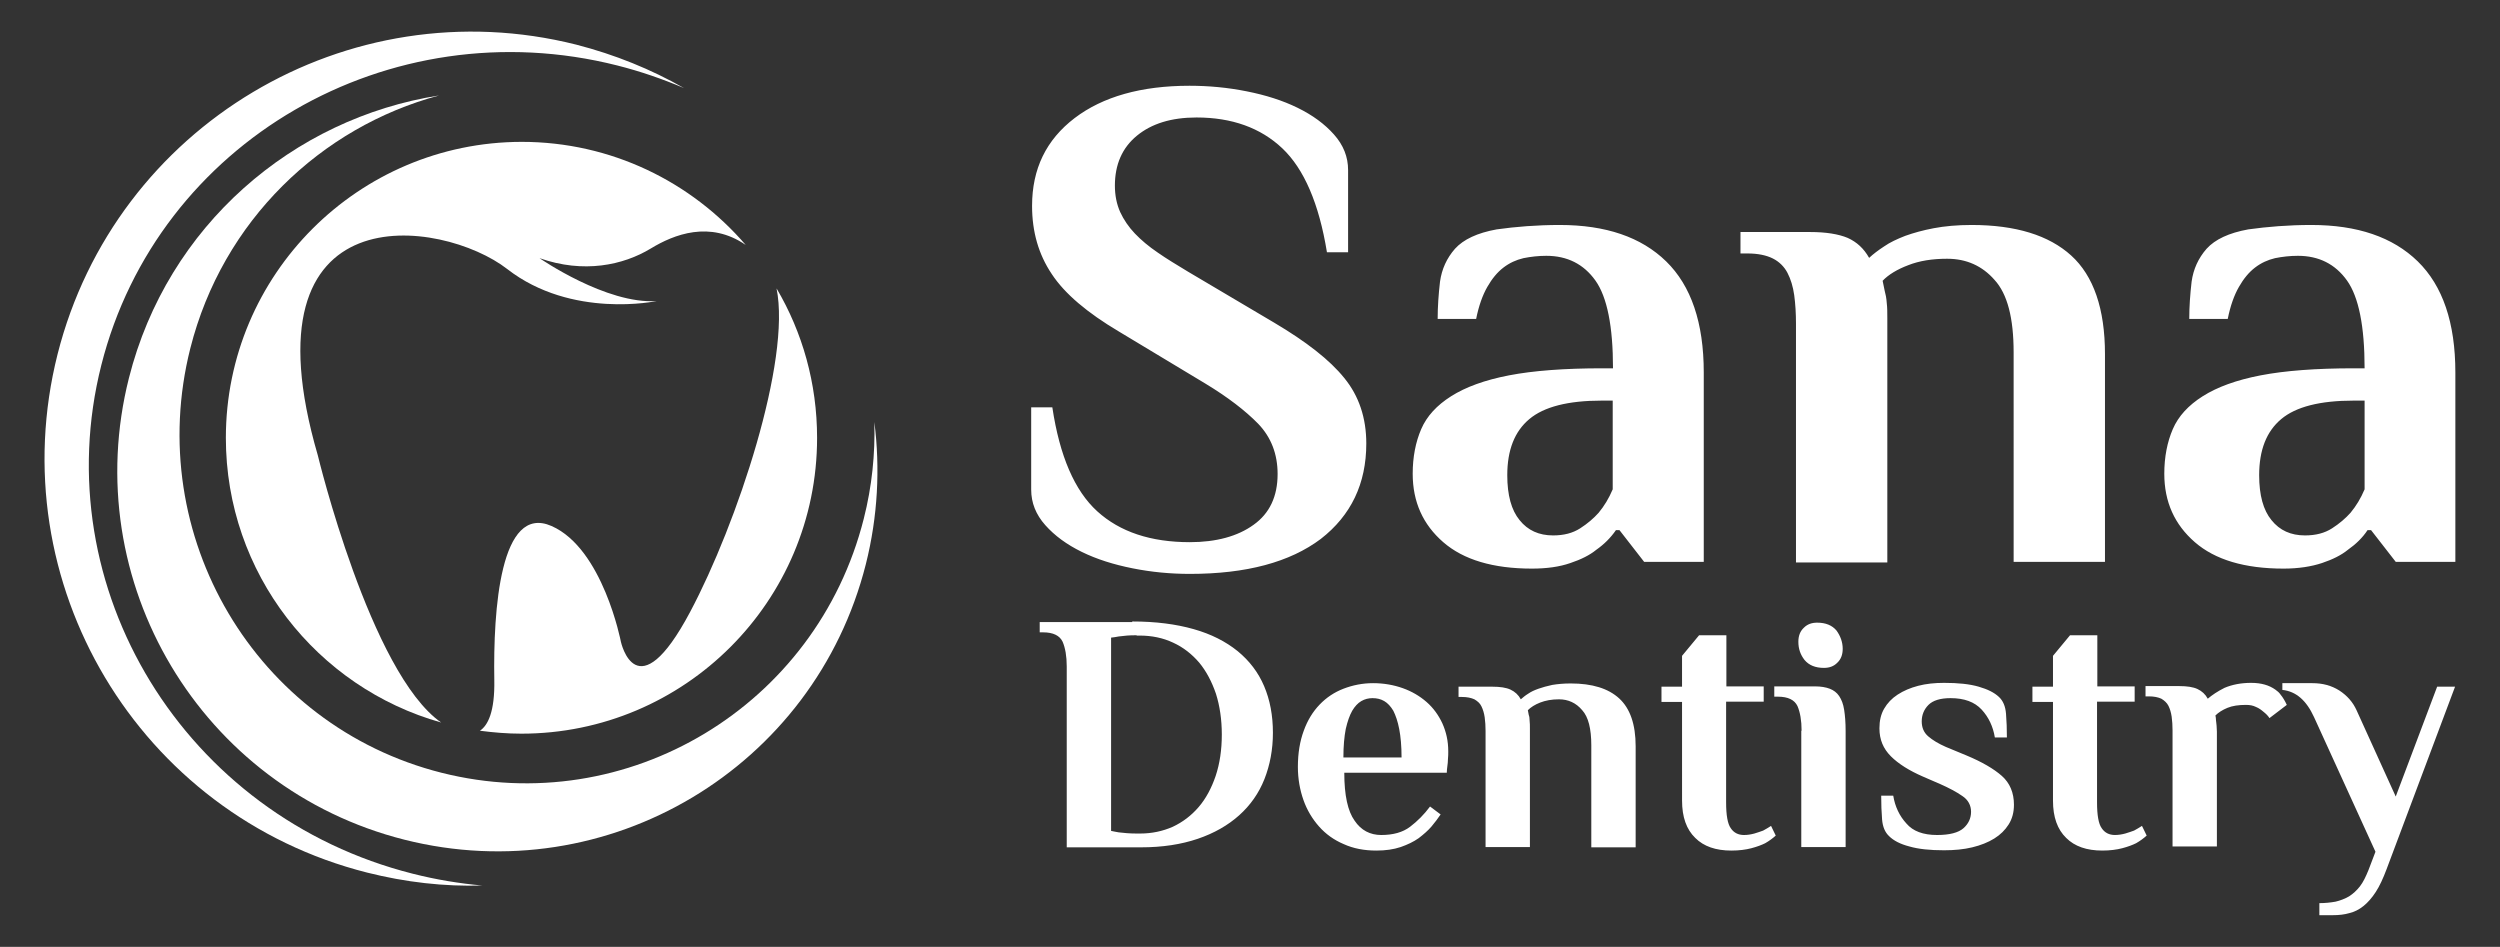 <svg xmlns="http://www.w3.org/2000/svg" xml:space="preserve" id="Layer_1" x="0" y="0" style="enable-background:new 0 0 851.2 322.4" version="1.1" viewBox="0 0 851.2 322.4"><rect x="0" y="0" width="851.2" height="322.4" fill="#333333" stroke="none"/><style>.st0{fill:#fff}</style><path d="M405.1 195.4c-6.5 0-13-.6-19.5-1.9-6.5-1.3-12.2-3.1-17.3-5.6-5.1-2.5-9.2-5.5-12.4-9.1-3.2-3.6-4.8-7.6-4.8-12.1v-28h7.2c2.5 16.6 7.6 28.4 15.3 35.4 7.7 7 18.2 10.5 31.5 10.5 9 0 16.3-2 21.7-5.9 5.5-3.9 8.2-9.7 8.2-17.3 0-6.8-2.2-12.5-6.6-17.1-4.4-4.5-10.4-9.1-18-13.7L381 112.9c-10.8-6.4-18.5-12.9-22.9-19.6-4.5-6.7-6.7-14.4-6.7-23.2 0-12.6 4.8-22.5 14.5-29.9 9.6-7.3 22.7-11 39.1-11 6.5 0 13 .6 19.5 1.9 6.5 1.3 12.2 3.1 17.3 5.6 5.1 2.5 9.2 5.5 12.4 9.1 3.2 3.6 4.8 7.6 4.8 12.1v28h-7.2c-2.7-16.6-7.8-28.4-15.2-35.4-7.4-7-17.2-10.5-29.2-10.5-8.6 0-15.3 2.1-20.3 6.2s-7.5 9.8-7.5 17c0 3.3.6 6.3 1.8 9 1.2 2.6 2.9 5.1 5 7.3s4.7 4.4 7.8 6.5c3 2.1 6.5 4.2 10.3 6.5l29.4 17.4c10.8 6.4 18.8 12.6 23.8 18.8 5 6.1 7.5 13.6 7.5 22.3 0 13.7-5.2 24.5-15.5 32.5-10.5 7.9-25.3 11.9-44.6 11.9m126-118.8c15.6 0 27.7 4.1 36.2 12.4 8.5 8.3 12.8 20.9 12.8 37.8v64.5h-20.3l-8.4-10.8h-1.2c-1.8 2.6-4 4.8-6.7 6.7-2.2 1.8-5.2 3.3-8.8 4.5-3.7 1.3-8.1 1.9-13.1 1.9-13.2 0-23.3-3-30.2-9-6.9-6-10.4-13.7-10.4-23.3 0-5.7 1-10.8 2.9-15.2 1.9-4.4 5.3-8.1 10.2-11.2 4.9-3.1 11.4-5.5 19.7-7.1 8.3-1.6 18.9-2.4 31.8-2.4h3.6c0-14.3-2-24.3-6-29.9-4-5.6-9.6-8.4-16.7-8.4-2.7 0-5.3.3-7.8.8-2.5.6-4.7 1.6-6.8 3.2-2.1 1.6-3.9 3.8-5.5 6.6s-2.9 6.4-3.8 10.9h-13.1c0-4.1.3-8.4.8-12.7.6-4.3 2.3-8 5.1-11.2 2.9-3.2 7.6-5.4 14.2-6.6 6.4-.9 13.7-1.5 21.5-1.5m17.9 59.8h-3.6c-11.5 0-19.7 2.1-24.7 6.3-5 4.2-7.5 10.5-7.5 19.1 0 6.8 1.4 11.9 4.2 15.3 2.8 3.5 6.6 5.2 11.4 5.2 3.7 0 6.7-.8 9.2-2.4 2.5-1.6 4.6-3.4 6.3-5.3 1.9-2.3 3.5-4.9 4.8-8v-30.2zm114-48.3c-5.1 0-9.5.7-13.3 2.2-3.7 1.4-6.7 3.2-8.7 5.3.2 1 .4 2.1.7 3.4.3 1.1.6 2.5.7 4.1.2 1.6.2 3.4.2 5.3v83.1h-31.1v-81.3c0-3.5-.2-6.7-.6-9.7-.4-2.9-1.2-5.5-2.3-7.6-1.1-2.1-2.8-3.8-5-4.9-2.2-1.1-5.1-1.7-8.6-1.7h-2.4V79h23.7c5.4 0 9.7.7 12.8 2 3.1 1.4 5.5 3.6 7.3 6.8 1.4-1.3 3.1-2.6 5.1-3.9 2-1.4 4.4-2.5 7.2-3.6 2.8-1 6-1.9 9.7-2.6 3.7-.7 8-1.1 12.9-1.1 15 0 26.3 3.5 33.9 10.4 7.6 6.9 11.5 18.1 11.5 33.6v70.7h-31.1V120c0-11.7-2.1-19.9-6.5-24.7-4.2-4.8-9.6-7.2-16.1-7.2m124-11.5c15.6 0 27.7 4.1 36.2 12.4 8.5 8.3 12.8 20.9 12.8 37.8v64.5h-20.3l-8.4-10.8h-1.2c-1.7 2.6-4 4.8-6.7 6.7-2.2 1.8-5.2 3.3-8.8 4.5s-8 1.9-13.1 1.9c-13.2 0-23.3-3-30.2-9-6.9-6-10.4-13.7-10.4-23.3 0-5.7 1-10.8 2.9-15.2 1.9-4.4 5.3-8.1 10.2-11.2 4.9-3.1 11.4-5.5 19.7-7.1 8.3-1.6 18.9-2.4 31.8-2.4h3.6c0-14.3-2-24.3-6-29.9-4-5.6-9.6-8.4-16.7-8.4-2.7 0-5.3.3-7.8.8-2.5.6-4.7 1.6-6.8 3.2-2.1 1.6-3.9 3.8-5.5 6.6s-2.9 6.4-3.8 10.9h-13.1c0-4.1.3-8.4.8-12.7.6-4.3 2.3-8 5.1-11.2 2.9-3.2 7.6-5.4 14.2-6.6 6.5-.9 13.7-1.5 21.5-1.5m18 59.8h-3.6c-11.5 0-19.7 2.1-24.7 6.3-5 4.2-7.5 10.5-7.5 19.1 0 6.8 1.4 11.9 4.2 15.3 2.8 3.5 6.6 5.2 11.4 5.2 3.7 0 6.7-.8 9.2-2.4 2.5-1.6 4.6-3.4 6.3-5.3 1.9-2.3 3.5-4.9 4.8-8v-30.2zM164.2 301.5c-7.8-.7-15.7-2-23.6-4-77.8-19.6-125.3-97.2-106.1-173.2 19.2-76 97.9-121.7 175.7-102 7.9 2 15.4 4.6 22.7 7.7-11.2-6.4-23.5-11.4-36.7-14.8C118.4-4.4 39.3 42.8 19.6 120.6 0 198.4 47.1 277.4 125 297.1c13.1 3.3 26.3 4.8 39.2 4.4" class="st0"/><path d="M294.8 192.1c4.1-16.3 4.9-32.7 2.9-48.4.3 10.8-.8 21.9-3.6 32.9-16.1 63.8-80.5 102.5-143.8 86.5-63.3-16-101.6-80.7-85.5-144.5 11-43.5 44.5-75.3 84.7-86.1C99.8 40.3 57 76.8 43.9 128.7 26.4 198 68.4 268.4 137.7 285.9s139.6-24.5 157.1-93.8" class="st0"/><path d="M108.2 155c-26.4-90.7 42.5-80.5 64.5-63.4s50.9 10.9 50.9 10.9c-17.1 1.2-39.9-14.6-39.9-14.6 15 5.3 28.5 2.4 37.9-3.3 7.9-4.8 20.1-9.6 32.3-1.2-18.5-21.5-45.8-35.1-76.3-35.1-55.6.1-100.7 45.2-100.7 100.8 0 46.1 31 85 73.3 96.9-24.1-16.8-42-91-42-91" class="st0"/><path d="M264.4 98.2c5 24.5-13.4 80-29.4 110.1-18.3 34.5-23.6 10.2-23.6 10.2s-6.1-31.7-23.6-39.4c-17.5-7.7-19.9 28.5-19.5 52.4.2 10.9-2.2 15.5-4.9 17.3 4.6.6 9.3 1 14.1 1 55.6 0 100.7-45.1 100.7-100.7 0-18.6-5-36-13.8-50.9m121.1 113.4c8 0 14.9.9 20.9 2.6 6 1.7 10.9 4.2 15 7.5 4 3.3 7 7.2 9 11.9s3 10 3 15.9c0 5.7-1 11-2.9 15.8-1.9 4.8-4.8 8.9-8.6 12.3-3.8 3.4-8.5 6.1-14.1 8-5.6 1.9-12 2.9-19.3 2.9h-25.3v-61.6c0-3.5-.5-6.3-1.4-8.4-1-2.1-3.2-3.2-6.7-3.2H354v-3.5h31.5zm1.5 4.7c-1.2 0-2.3 0-3.3.1s-2 .2-2.8.3c-.9.2-1.8.3-2.6.4v65.8c.8.2 1.6.3 2.6.5 1.6.2 3.7.4 6.1.4h1.2c4 0 7.7-.8 11.1-2.3 3.4-1.6 6.3-3.8 8.8-6.7 2.5-2.9 4.4-6.5 5.8-10.6 1.4-4.2 2.1-8.9 2.1-14.1 0-5.1-.7-9.8-2-13.9-1.4-4.1-3.3-7.7-5.7-10.6-2.5-2.9-5.4-5.2-8.9-6.8-3.4-1.6-7.2-2.4-11.4-2.4h-1zm83.3 68c4 0 7.3-.9 9.8-2.8 2.5-1.9 4.8-4.2 6.8-6.9l3.6 2.7c-.9 1.3-1.9 2.7-3.1 4.1-1.2 1.4-2.7 2.7-4.4 4-1.7 1.2-3.8 2.2-6.1 3-2.4.8-5.1 1.2-8.3 1.2-4.1 0-7.8-.7-11.1-2.2-3.3-1.4-6.1-3.4-8.4-6-2.3-2.6-4.1-5.6-5.3-9-1.2-3.4-1.9-7.2-1.9-11.3 0-4.7.7-8.8 2-12.3 1.3-3.6 3.1-6.5 5.4-8.9 2.3-2.4 5-4.2 8.1-5.4 3.1-1.2 6.5-1.9 10.1-1.9 3.6 0 7 .6 10.1 1.7 3.1 1.1 5.8 2.7 8.1 4.7s4.1 4.5 5.4 7.3c1.3 2.9 2 6 2 9.5 0 .9 0 1.7-.1 2.6 0 .9-.1 1.7-.2 2.4-.1.8-.2 1.6-.2 2.3h-34.9c0 7.7 1.2 13.1 3.5 16.3 2.2 3.3 5.3 4.9 9.1 4.9m6.9-26.4c0-3.9-.3-7.1-.8-9.7-.5-2.6-1.2-4.6-2-6.2-.9-1.5-1.9-2.6-3.1-3.3-1.2-.7-2.5-1-4-1-1.3 0-2.6.3-3.8 1-1.2.7-2.2 1.8-3.1 3.3-.9 1.6-1.6 3.6-2.2 6.2-.5 2.6-.8 5.8-.8 9.7h19.8zm53.6-19.8c-2.5 0-4.6.4-6.4 1.1-1.8.7-3.2 1.6-4.2 2.6.1.5.2 1 .3 1.6.2.5.3 1.2.3 2 .1.8.1 1.6.1 2.6v40.4h-15.1v-39.5c0-1.7-.1-3.3-.3-4.7-.2-1.4-.6-2.7-1.1-3.7-.5-1.1-1.4-1.8-2.4-2.4-1.1-.5-2.5-.8-4.2-.8h-1.2v-3.5h11.5c2.6 0 4.7.3 6.2 1s2.7 1.8 3.5 3.3c.7-.6 1.5-1.3 2.5-1.9 1-.7 2.1-1.2 3.5-1.7s2.9-.9 4.7-1.3c1.8-.3 3.9-.5 6.3-.5 7.3 0 12.8 1.7 16.5 5.1 3.7 3.4 5.6 8.8 5.6 16.3v34.4h-15.1v-34.7c0-5.7-1-9.7-3.1-12-2.1-2.5-4.8-3.7-7.9-3.7m56.9-4.4h12.8v5.2h-12.8v34.3c0 4.3.5 7.3 1.6 8.8 1 1.5 2.5 2.3 4.5 2.3 1.2 0 2.4-.2 3.5-.5s2.1-.7 3-1c.9-.5 1.8-1 2.7-1.6l1.6 3.3c-1 .9-2.2 1.8-3.6 2.6-1.2.6-2.8 1.2-4.7 1.7-1.9.5-4.2.8-6.8.8-5.3 0-9.4-1.4-12.3-4.3-3-2.9-4.5-7.1-4.5-12.7V239h-7v-5.2h7v-10.5l5.8-7h9.3v17.4zm25.7 15.1c0-3.5-.5-6.3-1.4-8.4-1-2.1-3.2-3.2-6.7-3.2h-1.2v-3.5H618c2 0 3.7.3 5 .8 1.3.5 2.4 1.3 3.2 2.5.8 1.2 1.4 2.7 1.7 4.7.3 1.9.5 4.3.5 7.2v39.5h-15.1v-39.6zm14-27.9c0 2-.6 3.6-1.9 4.8-1.2 1.2-2.7 1.7-4.5 1.7-2.9 0-5.1-.9-6.6-2.7-1.4-1.8-2.1-3.8-2.1-6.2 0-2 .6-3.6 1.9-4.8 1.2-1.2 2.7-1.7 4.5-1.7 2.9 0 5.1.9 6.6 2.7 1.3 1.8 2.1 3.9 2.1 6.2m32.1 63.4c4.3 0 7.3-.8 9-2.3 1.7-1.5 2.6-3.4 2.6-5.6s-1-4.1-3-5.4c-2-1.4-4.5-2.7-7.4-4l-6-2.6c-4.6-2-8.3-4.3-10.9-6.9-2.6-2.6-3.9-5.7-3.9-9.5 0-2.6.5-4.8 1.6-6.7 1.1-1.9 2.6-3.5 4.6-4.8 2-1.3 4.3-2.3 7-3 2.7-.7 5.6-1 8.8-1 4.8 0 8.7.4 11.8 1.3 3.1.9 5.3 2 6.9 3.5 1.4 1.3 2.2 3.2 2.4 5.7.2 2.5.3 5.2.3 8.1h-4.1c-.6-3.7-2.1-6.9-4.5-9.5-2.4-2.6-5.9-3.9-10.6-3.9-3.5 0-6 .8-7.5 2.3-1.5 1.5-2.3 3.4-2.3 5.6 0 2.1.7 3.8 2.2 5.1 1.5 1.3 3.5 2.5 6 3.6l7 2.9c5.3 2.2 9.4 4.6 12.1 7 2.7 2.4 4.1 5.7 4.1 9.8 0 2.6-.6 4.8-1.8 6.7-1.2 1.9-2.8 3.5-4.9 4.8-2.1 1.3-4.6 2.3-7.5 3-2.9.7-6.1 1-9.6 1-4.8 0-8.7-.4-11.8-1.3-3.1-.8-5.4-2-6.9-3.5-1.4-1.3-2.2-3.2-2.4-5.7-.2-2.5-.3-5.2-.3-8.1h4.1c.6 3.7 2.1 6.9 4.5 9.5 2.2 2.6 5.7 3.9 10.4 3.9m54.5-50.6h12.8v5.2H714v34.3c0 4.3.5 7.3 1.6 8.8 1 1.5 2.5 2.3 4.5 2.3 1.2 0 2.4-.2 3.5-.5s2.1-.7 3-1c.9-.5 1.8-1 2.7-1.6l1.6 3.3c-1 .9-2.2 1.8-3.6 2.6-1.2.6-2.8 1.2-4.7 1.7-1.9.5-4.2.8-6.8.8-5.3 0-9.4-1.4-12.3-4.3-3-2.9-4.5-7.1-4.5-12.7V239h-7v-5.2h7v-10.5l5.8-7h9.3v17.4zm52.5-1.2c3.4 0 6.1.8 8.2 2.3.7.5 1.3 1 1.7 1.6.5.6.9 1.2 1.2 1.7.3.5.7 1.2 1 1.9l-5.9 4.5c-.5-.8-1.2-1.5-2.1-2.2-.7-.6-1.5-1.2-2.5-1.6-1-.5-2.1-.7-3.4-.7-2.5 0-4.6.3-6.3 1-1.7.7-3.1 1.6-4.1 2.6.1.5.2 1.1.2 1.7.1.5.1 1.1.2 1.8 0 .7.1 1.3.1 2v39.1h-15.1v-39.5c0-1.7-.1-3.3-.3-4.7-.2-1.4-.6-2.7-1.1-3.7-.5-1-1.4-1.8-2.4-2.4-1.1-.5-2.5-.8-4.2-.8h-1.2v-3.5H742c2.6 0 4.7.3 6.2 1s2.7 1.8 3.5 3.3c1.4-1.2 3.3-2.5 5.7-3.7 2.6-1.1 5.6-1.7 9.1-1.7" class="st0"/><path d="M812.6 295.9c-1.2 3.2-2.4 5.8-3.7 7.8-1.3 2-2.7 3.6-4.2 4.8-1.5 1.2-3.1 2-4.8 2.4-1.7.5-3.6.7-5.6.7h-4.6v-4.1c2 0 3.8-.2 5.5-.5 1.7-.4 3.2-1 4.6-1.8 1.4-.9 2.6-2 3.7-3.4s2-3.3 2.9-5.5l2.4-6.3-20.9-45.8c-2.6-5.7-6.1-8.8-10.8-9.3v-2.3h10.2c3.5 0 6.5.8 9.2 2.5 2.6 1.7 4.6 3.9 5.9 6.8l13.3 29.3 14.1-37.4h6.1l-23.3 62.1z" class="st0"/></svg>